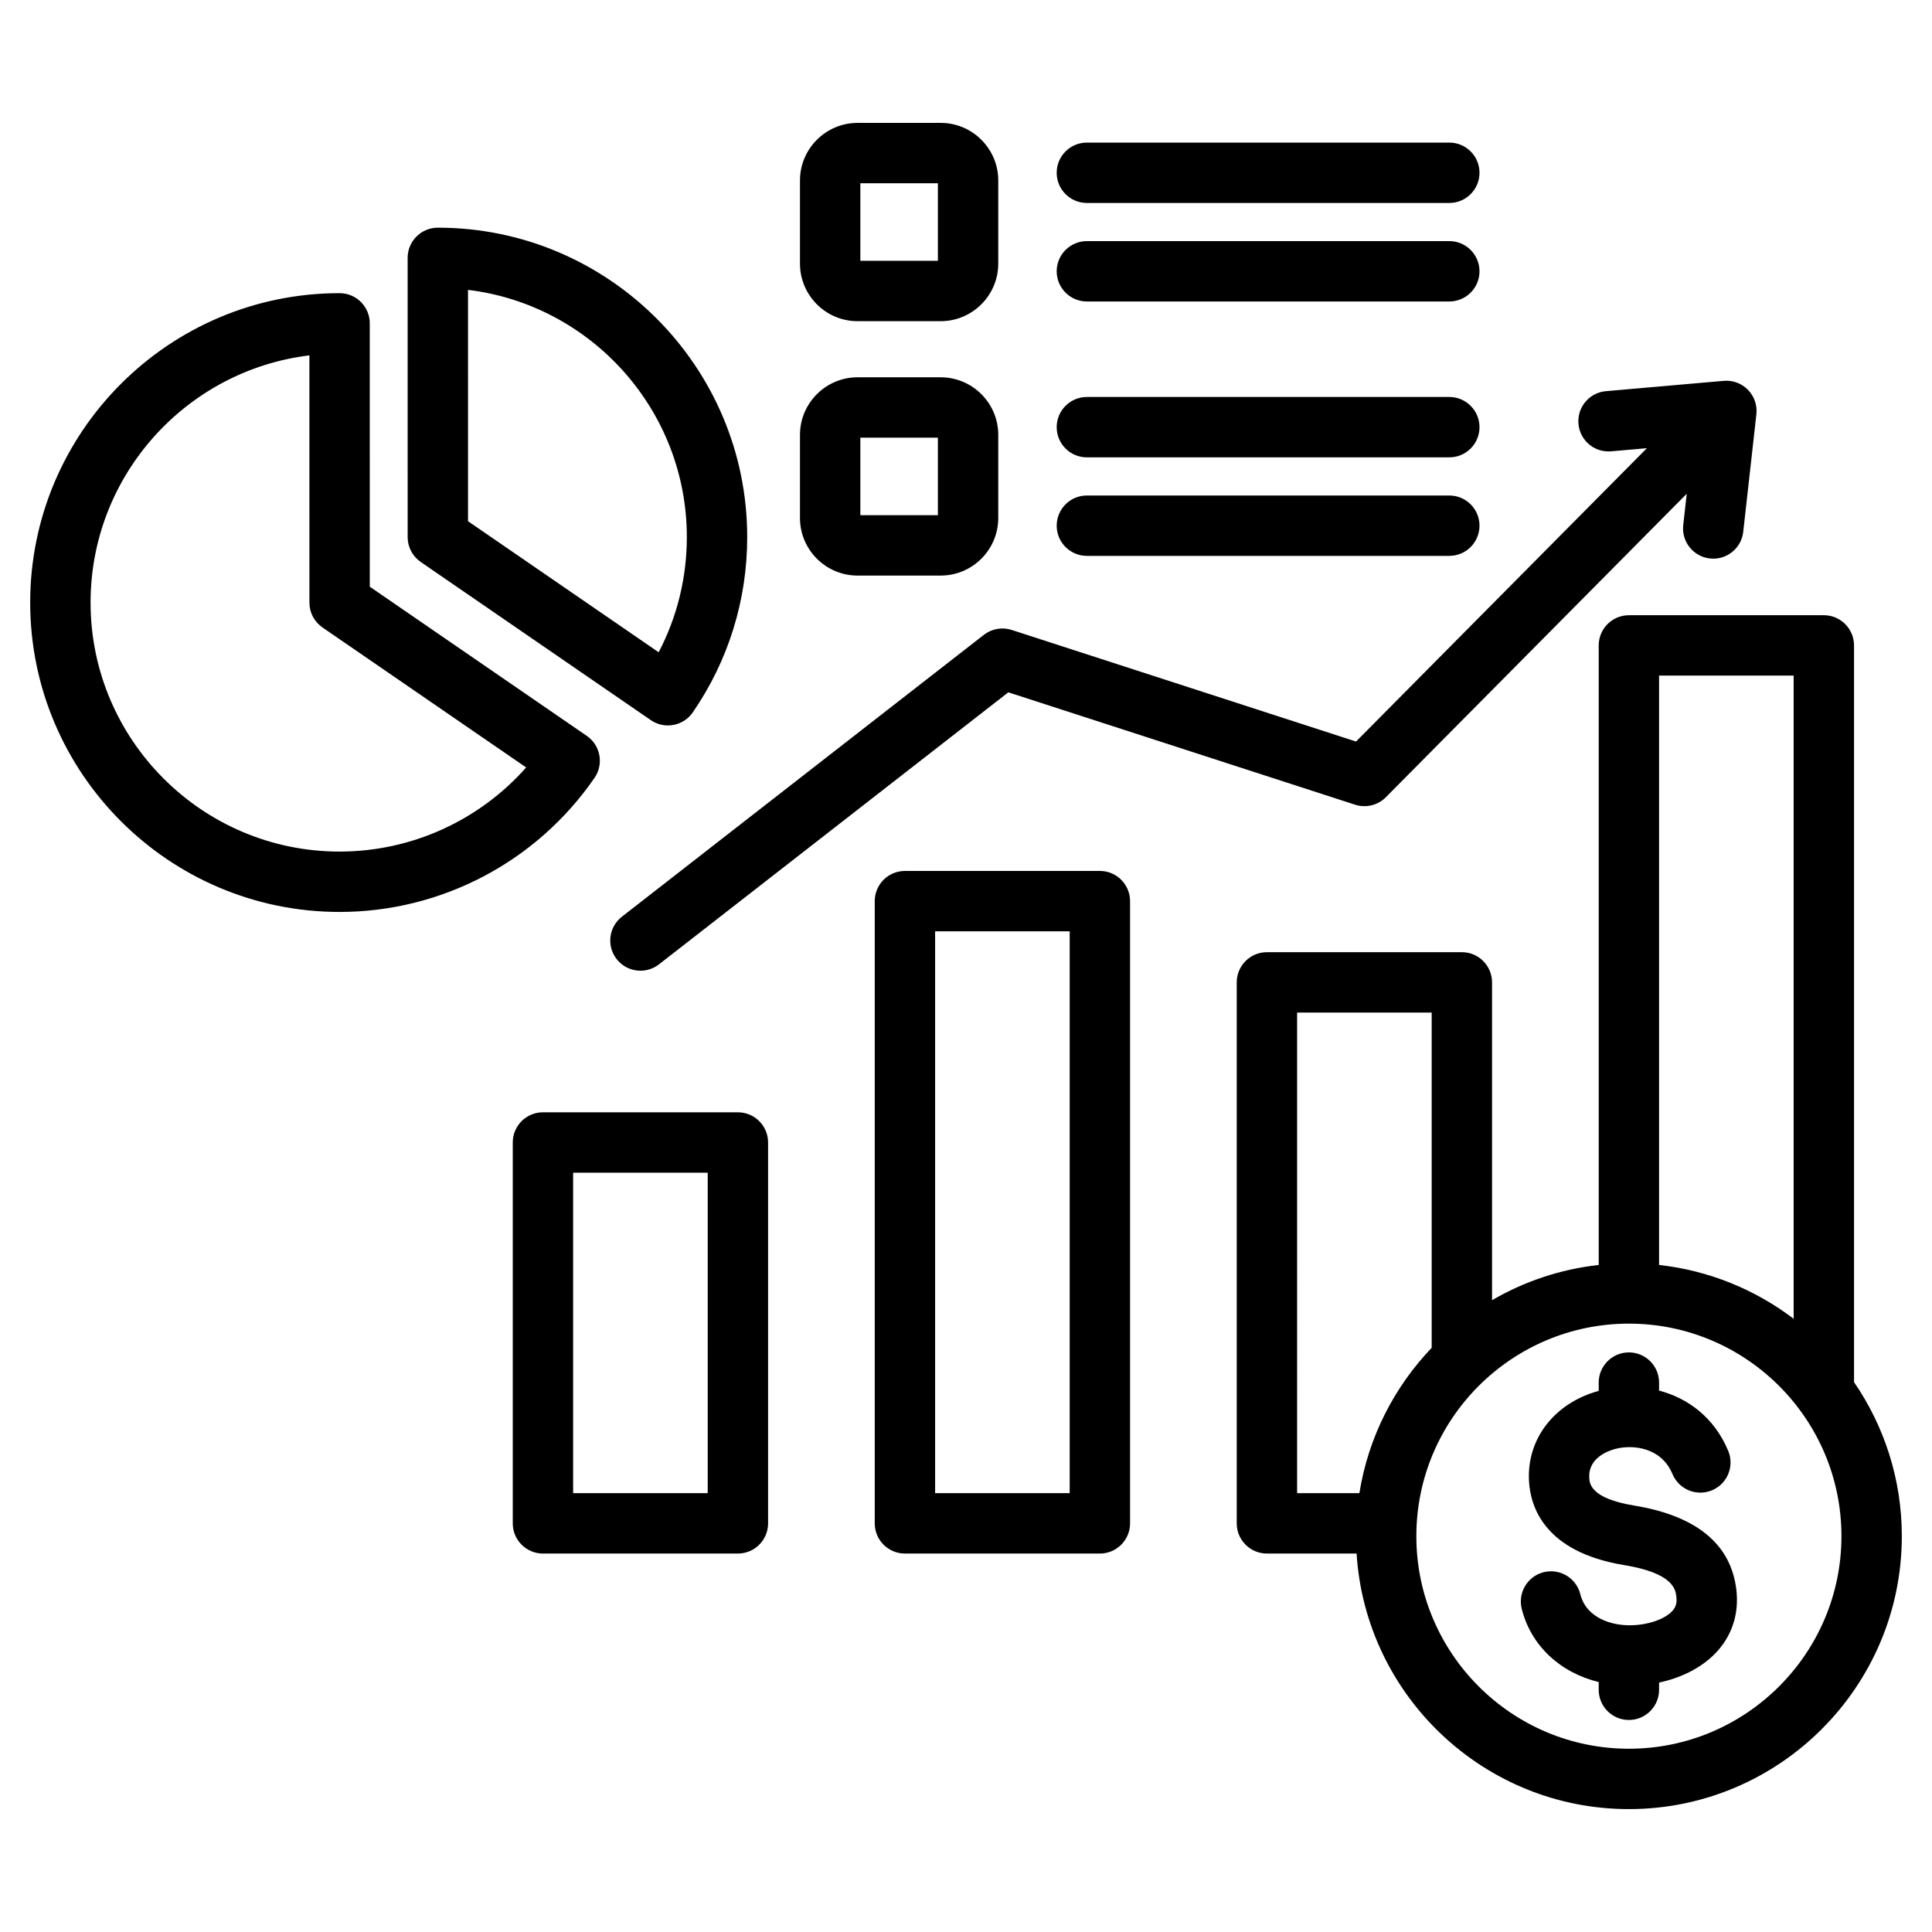 <svg id="Layer_1" enable-background="new 0 0 512 512" height="512" viewBox="0 0 512 512" width="512" xmlns="http://www.w3.org/2000/svg"><path d="m291.478 230.81h-51.662c-4.418 0-8 3.582-8 8v164.897c0 4.418 3.582 8 8 8h51.662c4.418 0 8-3.582 8-8v-164.897c0-4.418-3.582-8-8-8zm-8 164.897h-35.662v-148.897h35.662zm-87.929-100.935h-51.662c-4.418 0-8 3.582-8 8v100.934c0 4.418 3.582 8 8 8h51.662c4.418 0 8-3.582 8-8v-100.934c0-4.418-3.582-8-8-8zm-8 100.934h-35.662v-84.934h35.662zm73.182-227.466c2.093-1.63 4.856-2.116 7.382-1.298l91.247 29.573 77.083-77.74-9.468.83c-4.427.388-8.282-2.871-8.669-7.271-.386-4.401 2.869-8.282 7.271-8.669l31.228-2.738c2.394-.211 4.748.664 6.423 2.381 1.676 1.717 2.493 4.094 2.227 6.478l-3.483 31.152c-.457 4.089-3.92 7.112-7.94 7.112-.297 0-.597-.017-.898-.051-4.392-.491-7.553-4.448-7.062-8.839l.929-8.307-79.742 80.423c-2.125 2.143-5.274 2.909-8.147 1.978l-91.895-29.783-92.582 72.09c-1.461 1.137-3.191 1.688-4.909 1.688-2.383 0-4.74-1.06-6.318-3.085-2.714-3.486-2.089-8.513 1.397-11.228zm19.302-96.343c0-4.418 3.582-8 8-8h96.048c4.418 0 8 3.582 8 8s-3.582 8-8 8h-96.048c-4.418 0-8-3.582-8-8zm0-26.109c0-4.418 3.582-8 8-8h96.048c4.418 0 8 3.582 8 8s-3.582 8-8 8h-96.048c-4.418 0-8-3.582-8-8zm-52.767 39.329h22.018c8.417 0 15.266-6.849 15.266-15.266v-22.017c0-8.417-6.849-15.266-15.266-15.266h-22.018c-8.417 0-15.266 6.849-15.266 15.266v22.018c0 8.417 6.849 15.265 15.266 15.265zm.734-36.549h20.549v20.549h-20.549zm52.033 90.745c0-4.418 3.582-8 8-8h96.048c4.418 0 8 3.582 8 8s-3.582 8-8 8h-96.048c-4.418 0-8-3.582-8-8zm0-26.108c0-4.418 3.582-8 8-8h96.048c4.418 0 8 3.582 8 8s-3.582 8-8 8h-96.048c-4.418 0-8-3.582-8-8zm-52.767 39.328h22.018c8.417 0 15.266-6.848 15.266-15.265v-22.018c0-8.417-6.849-15.265-15.266-15.265h-22.018c-8.417 0-15.266 6.848-15.266 15.265v22.019c0 8.417 6.849 15.264 15.266 15.264zm.734-36.548h20.549v20.548h-20.549zm-70.446 90.157c1.205-1.748 1.665-3.904 1.279-5.991-.386-2.088-1.586-3.937-3.335-5.14l-57.502-39.528-.004-69.79c0-4.419-3.582-8-8-8-45.211-.001-81.992 36.781-81.992 81.992 0 45.21 36.781 81.991 81.992 81.991 26.98 0 52.237-13.284 67.562-35.534zm-67.562 19.534c-36.388 0-65.992-29.604-65.992-65.991 0-33.681 25.363-61.55 57.993-65.51l.003 65.517c0 2.635 1.297 5.101 3.468 6.593l53.972 37.101c-12.457 14.08-30.419 22.29-49.444 22.29zm21.504-76.747 60.975 41.915c1.385.951 2.963 1.408 4.525 1.408 2.543 0 5.044-1.21 6.595-3.463 9.438-13.701 14.426-29.768 14.426-46.46 0-45.211-36.781-81.992-81.991-81.992-2.122 0-4.156.843-5.657 2.344-1.5 1.5-2.343 3.535-2.343 5.656l.003 73.999c-.001 2.635 1.296 5.101 3.467 6.593zm70.521-6.6c0 10.739-2.562 21.153-7.467 30.527l-50.521-34.729-.003-61.308c32.628 3.96 57.991 31.829 57.991 65.51zm309.318 223.948v-195.236c0-4.418-3.582-8-8-8h-51.662c-4.418 0-8 3.582-8 8v164.188c-10.21 1.129-19.78 4.396-28.266 9.336v-84.224c0-4.418-3.582-8-8-8h-51.662c-4.418 0-8 3.582-8 8v143.365c0 4.418 3.582 8 8 8h23.762c2.384 37.743 33.832 67.725 72.166 67.725 39.881 0 72.327-32.446 72.327-72.328 0-15.137-4.683-29.198-12.665-40.826zm-16-187.236v170.45c-10.139-7.703-22.361-12.791-35.662-14.262v-156.188zm-131.59 89.301h35.662v88.844c-9.925 10.387-16.801 23.706-19.157 38.521h-16.505zm87.928 195.09c-31.06 0-56.328-25.269-56.328-56.328s25.269-56.327 56.328-56.327 56.327 25.269 56.327 56.327c0 31.059-25.269 56.328-56.327 56.328zm28.465-42.234c.737 6.071-.908 11.634-4.758 16.084-3.647 4.218-9.259 7.246-15.707 8.618v1.91c0 4.418-3.582 8-8 8s-8-3.582-8-8v-2.049c-10.194-2.482-17.957-9.623-20.399-19.418-1.068-4.287 1.54-8.629 5.827-9.698 4.29-1.062 8.629 1.541 9.698 5.827 1.566 6.283 8.249 8.371 13.524 8.241 4.632-.11 9.034-1.677 10.955-3.897.617-.715 1.217-1.711.977-3.69-.226-1.859-.755-6.214-13.82-8.359-21.187-3.479-24.91-15.53-25.243-22.405-.543-11.174 6.832-20.574 18.481-23.77v-2.194c0-4.418 3.582-8 8-8s8 3.582 8 8v2.121c7.515 1.981 14.55 6.98 18.314 15.946 1.711 4.074-.205 8.763-4.278 10.474-4.072 1.709-8.762-.204-10.474-4.278-3.066-7.303-10.665-7.712-14.67-6.804-1.803.409-7.663 2.175-7.394 7.729.073 1.502.267 5.49 11.855 7.393 16.53 2.713 25.651 10.189 27.112 22.219z"/></svg>